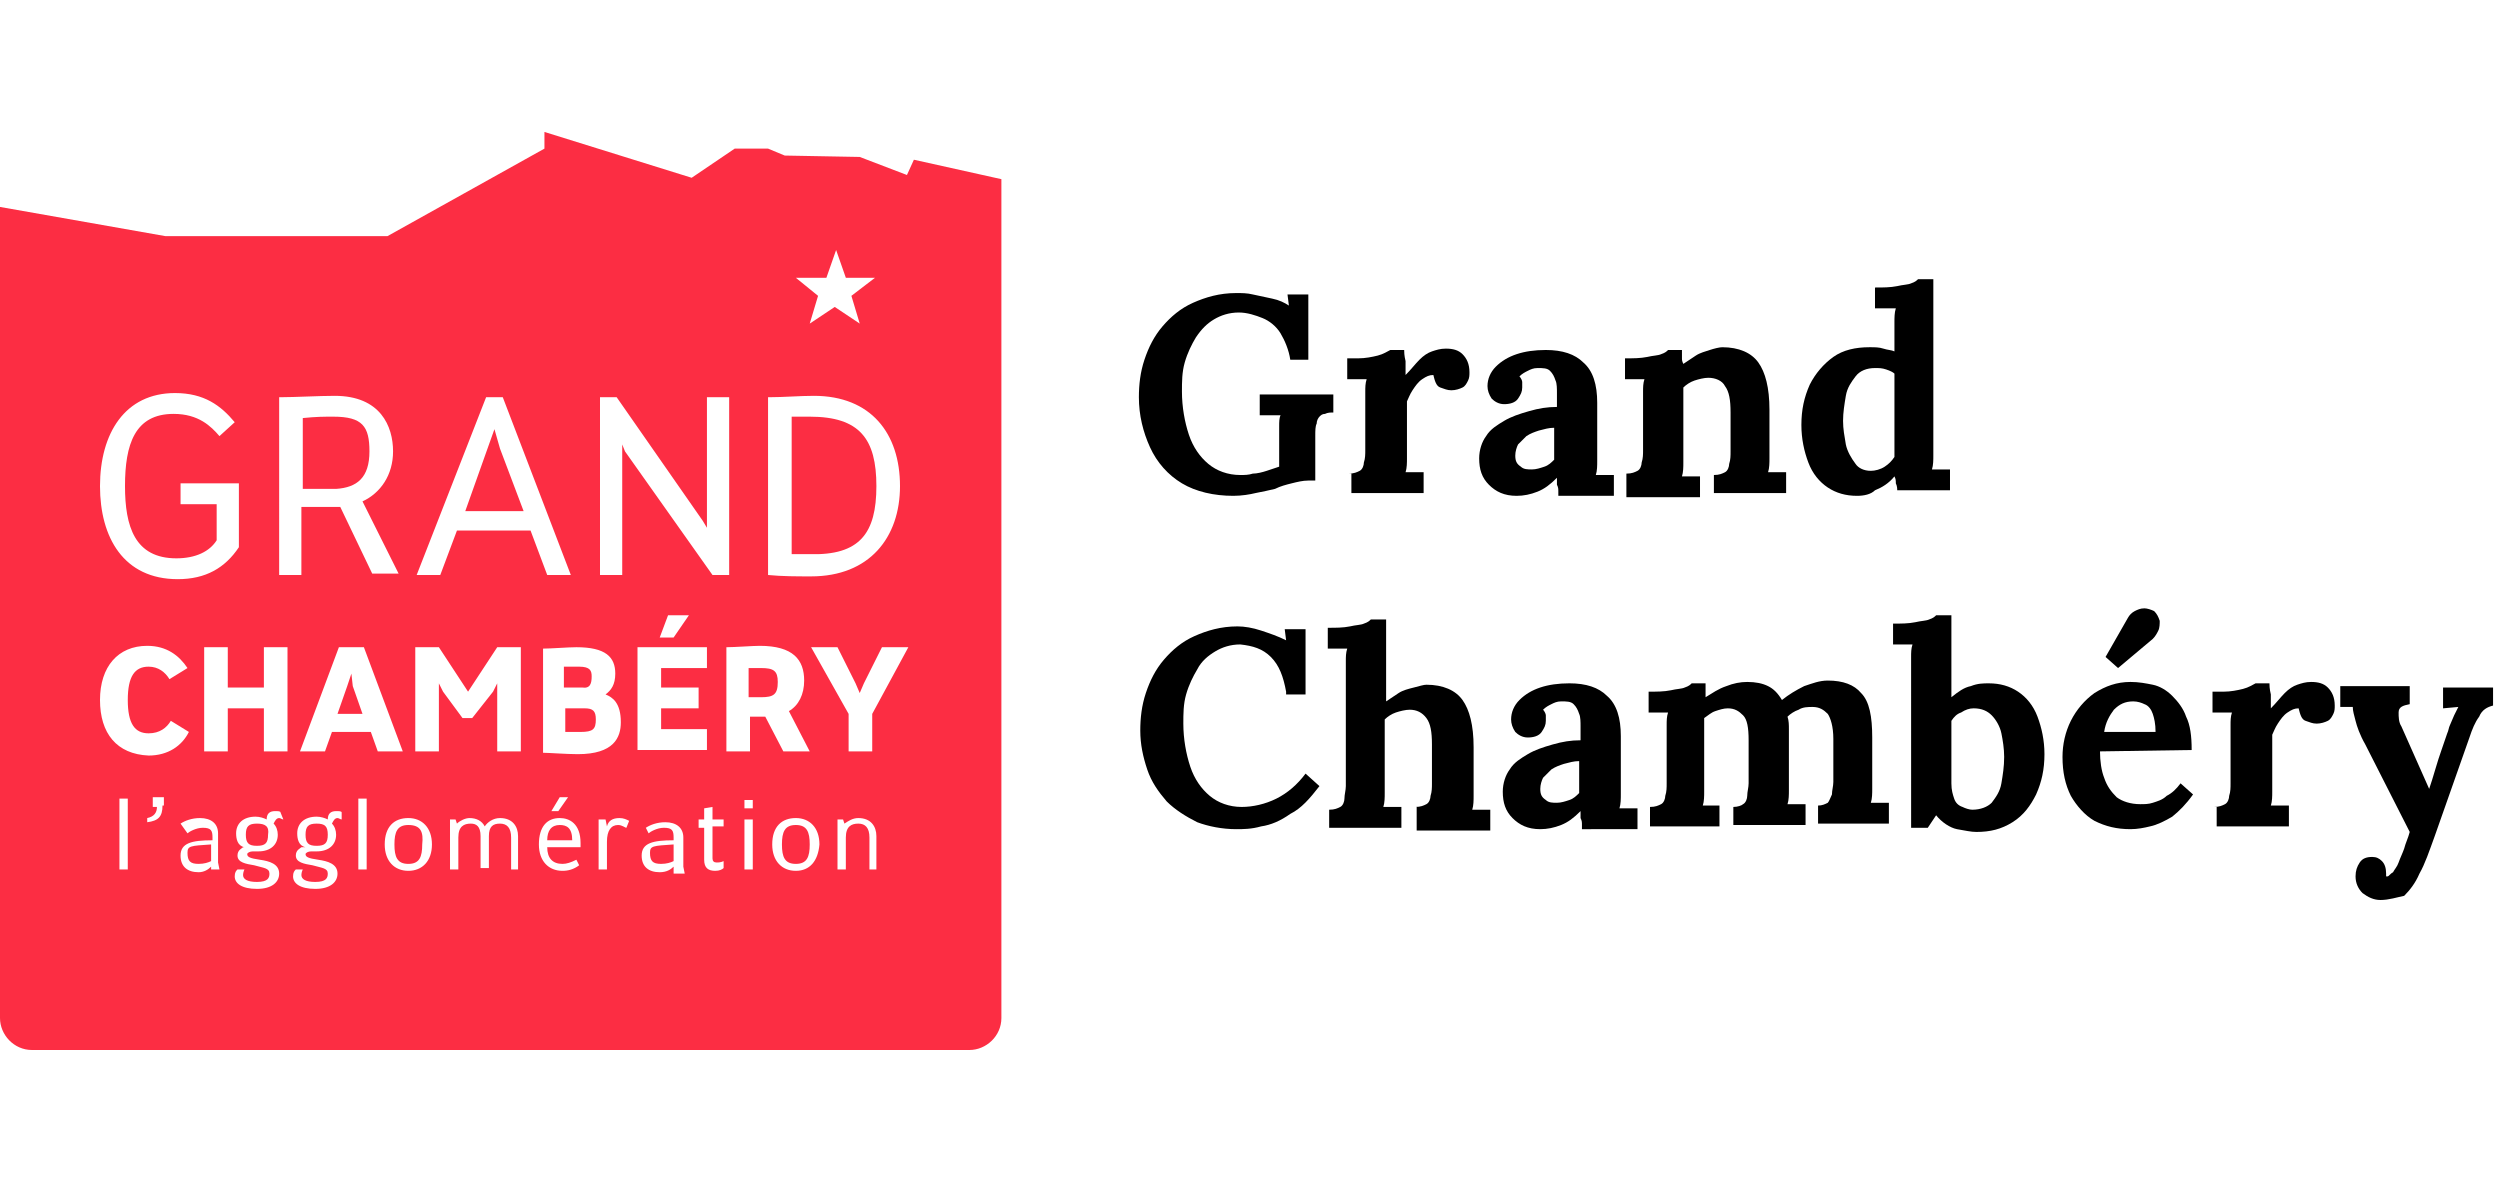 <?xml version="1.0" encoding="UTF-8"?>
<svg xmlns="http://www.w3.org/2000/svg" xmlns:xlink="http://www.w3.org/1999/xlink" version="1.1" id="Calque_1" x="0px" y="0px" viewBox="0 0 180 85" style="enable-background:new 0 0 180 85;" xml:space="preserve">
<style type="text/css">
	.st0{fill:#FC2D43;}
</style>
<path d="M88.8,35.7c-1.4,0-2.7-0.3-3.7-0.9c-1-0.6-1.8-1.5-2.3-2.6c-0.5-1.1-0.8-2.3-0.8-3.6c0-0.9,0.1-1.8,0.4-2.7  c0.3-0.9,0.7-1.7,1.3-2.4c0.6-0.7,1.3-1.3,2.2-1.7c0.9-0.4,1.9-0.7,3.1-0.7c0.4,0,0.8,0,1.2,0.1c0.5,0.1,0.9,0.2,1.4,0.3  c0.5,0.1,0.9,0.3,1.2,0.5l-0.1-0.8h1.5v4.7h-1.3c-0.1-0.7-0.4-1.4-0.7-1.9c-0.3-0.5-0.8-0.9-1.3-1.1s-1.1-0.4-1.7-0.4  c-0.7,0-1.3,0.2-1.8,0.5c-0.5,0.3-0.9,0.7-1.3,1.3c-0.3,0.5-0.6,1.1-0.8,1.8c-0.2,0.7-0.2,1.4-0.2,2.1c0,1.1,0.2,2.2,0.5,3.1  c0.3,0.9,0.8,1.6,1.4,2.1c0.6,0.5,1.4,0.8,2.3,0.8c0.3,0,0.6,0,0.9-0.1c0.3,0,0.7-0.1,1-0.2c0.3-0.1,0.6-0.2,0.9-0.3v-1.9  c0-0.4,0-0.7,0-1c0-0.3,0-0.6,0.1-0.8c-0.2,0-0.5,0-0.8,0c-0.3,0-0.6,0-0.7,0v-1.5H96v1.3c-0.2,0-0.4,0-0.6,0.1  c-0.2,0-0.3,0.1-0.4,0.2c-0.1,0.1-0.2,0.3-0.2,0.5c-0.1,0.2-0.1,0.5-0.1,0.9v3.2h-0.5c-0.4,0-0.8,0.1-1.2,0.2  c-0.4,0.1-0.8,0.2-1.2,0.4c-0.4,0.1-0.9,0.2-1.4,0.3C90,35.6,89.4,35.7,88.8,35.7z"></path>
<path d="M97.1,34.1c0.4,0,0.6-0.1,0.8-0.2c0.2-0.1,0.3-0.4,0.3-0.6c0.1-0.3,0.1-0.6,0.1-0.9v-3.4c0-0.2,0-0.5,0-0.8  c0-0.3,0-0.6,0.1-0.9c-0.2,0-0.5,0-0.8,0c-0.3,0-0.5,0-0.6,0v-1.5h0.8c0.5,0,1-0.1,1.4-0.2c0.4-0.1,0.7-0.3,0.9-0.4h1  c0,0.1,0,0.4,0.1,0.8c0,0.4,0,0.7,0,1c0.4-0.4,0.7-0.8,1-1.1c0.3-0.3,0.6-0.5,0.9-0.6c0.3-0.1,0.6-0.2,1-0.2c0.5,0,0.9,0.1,1.2,0.4  c0.3,0.3,0.5,0.7,0.5,1.3c0,0.2,0,0.4-0.1,0.6c-0.1,0.2-0.2,0.4-0.4,0.5s-0.5,0.2-0.8,0.2c-0.3,0-0.5-0.1-0.8-0.2s-0.4-0.5-0.5-0.9  c-0.3,0-0.5,0.1-0.8,0.3c-0.3,0.2-0.5,0.5-0.7,0.8c-0.2,0.3-0.3,0.6-0.4,0.8v3.3c0,0.2,0,0.5,0,0.8c0,0.3,0,0.7-0.1,1  c0.2,0,0.4,0,0.7,0c0.3,0,0.5,0,0.6,0v1.5h-5.2V34.1z"></path>
<path d="M112.2,35.4c0-0.2,0-0.3-0.1-0.5c0-0.1,0-0.3,0-0.5c-0.5,0.5-0.9,0.8-1.4,1c-0.5,0.2-1,0.3-1.5,0.3c-0.9,0-1.5-0.3-2-0.8  c-0.5-0.5-0.7-1.1-0.7-1.9c0-0.6,0.2-1.2,0.5-1.6c0.3-0.5,0.8-0.8,1.3-1.1c0.5-0.3,1.1-0.5,1.8-0.7c0.7-0.2,1.3-0.3,2-0.3v-1  c0-0.3,0-0.7-0.1-0.9c-0.1-0.3-0.2-0.5-0.4-0.7c-0.2-0.2-0.5-0.2-0.9-0.2c-0.3,0-0.5,0.1-0.7,0.2c-0.2,0.1-0.4,0.2-0.6,0.4  c0.1,0.1,0.2,0.3,0.2,0.4c0,0.1,0,0.3,0,0.4c0,0.3-0.1,0.5-0.3,0.8c-0.2,0.3-0.6,0.4-1,0.4c-0.4,0-0.7-0.2-0.9-0.4  c-0.2-0.3-0.3-0.6-0.3-0.9c0-0.5,0.2-1,0.6-1.4c0.4-0.4,0.9-0.7,1.5-0.9c0.6-0.2,1.3-0.3,2.1-0.3c1.2,0,2.1,0.3,2.7,0.9  c0.7,0.6,1,1.6,1,2.9c0,0.5,0,0.8,0,1.2s0,0.6,0,1c0,0.3,0,0.7,0,1.2c0,0.2,0,0.5,0,0.8c0,0.3,0,0.7-0.1,1c0.2,0,0.5,0,0.7,0  c0.3,0,0.4,0,0.6,0v1.5H112.2z M111.9,30.8c-0.4,0-0.7,0.1-1.1,0.2c-0.3,0.1-0.6,0.2-0.9,0.4c-0.2,0.2-0.4,0.4-0.6,0.6  c-0.1,0.2-0.2,0.5-0.2,0.8c0,0.4,0.1,0.6,0.4,0.8c0.2,0.2,0.5,0.2,0.8,0.2c0.3,0,0.6-0.1,0.9-0.2c0.3-0.1,0.5-0.3,0.7-0.5  c0-0.1,0-0.3,0-0.4c0-0.1,0-0.3,0-0.4c0-0.2,0-0.5,0-0.7C111.9,31.2,111.9,31,111.9,30.8z"></path>
<path d="M117.1,35.4v-1.3c0.4,0,0.6-0.1,0.8-0.2c0.2-0.1,0.3-0.4,0.3-0.6c0.1-0.3,0.1-0.6,0.1-0.9v-3.4c0-0.2,0-0.5,0-0.8  c0-0.3,0-0.6,0.1-0.9c-0.2,0-0.5,0-0.8,0c-0.3,0-0.5,0-0.6,0v-1.5c0.6,0,1.1,0,1.6-0.1c0.4-0.1,0.8-0.1,1-0.2  c0.3-0.1,0.4-0.2,0.5-0.3h1c0,0.2,0,0.3,0,0.4c0,0.1,0,0.2,0,0.2c0,0.1,0,0.2,0.1,0.4c0.3-0.2,0.6-0.4,0.9-0.6  c0.3-0.2,0.7-0.3,1-0.4c0.3-0.1,0.7-0.2,0.9-0.2c1.2,0,2.1,0.4,2.6,1.1c0.5,0.7,0.8,1.8,0.8,3.4v2.7c0,0.2,0,0.5,0,0.8  c0,0.3,0,0.7-0.1,1c0.2,0,0.5,0,0.7,0c0.3,0,0.4,0,0.6,0v1.5h-5.2v-1.3c0.4,0,0.6-0.1,0.8-0.2c0.2-0.1,0.3-0.4,0.3-0.6  c0.1-0.3,0.1-0.6,0.1-0.9l0-2.8c0-0.9-0.1-1.5-0.4-1.9c-0.2-0.4-0.7-0.6-1.2-0.6c-0.3,0-0.7,0.1-1,0.2c-0.3,0.1-0.6,0.3-0.8,0.5  c0,0.2,0,0.4,0,0.6c0,0.2,0,0.4,0,0.6v3.4c0,0.2,0,0.5,0,0.8c0,0.3,0,0.7-0.1,1c0.2,0,0.4,0,0.7,0c0.3,0,0.5,0,0.6,0v1.5H117.1z"></path>
<path d="M133.7,35.7c-0.8,0-1.5-0.2-2.1-0.6c-0.6-0.4-1.1-1-1.4-1.8c-0.3-0.8-0.5-1.7-0.5-2.7c0-1.1,0.2-2,0.6-2.9  c0.4-0.8,1-1.5,1.7-2c0.7-0.5,1.6-0.7,2.6-0.7c0.4,0,0.7,0,1,0.1c0.3,0.1,0.6,0.1,0.8,0.2v-1.3c0-0.2,0-0.5,0-0.8c0-0.3,0-0.7,0.1-1  c-0.2,0-0.5,0-0.8,0c-0.3,0-0.5,0-0.7,0v-1.5c0.6,0,1.1,0,1.6-0.1c0.4-0.1,0.8-0.1,1-0.2c0.3-0.1,0.4-0.2,0.5-0.3h1.1v11.9  c0,0.2,0,0.5,0,0.8c0,0.3,0,0.7-0.1,1c0.2,0,0.5,0,0.7,0c0.3,0,0.4,0,0.6,0v1.5h-3.8c0-0.1,0-0.3-0.1-0.5c0-0.2,0-0.3-0.1-0.5  c-0.4,0.5-0.9,0.8-1.4,1C134.7,35.6,134.2,35.7,133.7,35.7z M134.7,33.9c0.3,0,0.7-0.1,1-0.3c0.3-0.2,0.5-0.4,0.7-0.7  c0-0.2,0-0.4,0-0.6c0-0.2,0-0.4,0-0.6v-4.8c-0.1-0.1-0.3-0.2-0.6-0.3c-0.3-0.1-0.5-0.1-0.8-0.1c-0.6,0-1.1,0.2-1.4,0.6  c-0.3,0.4-0.6,0.8-0.7,1.4c-0.1,0.6-0.2,1.2-0.2,1.8c0,0.6,0.1,1.1,0.2,1.7c0.1,0.5,0.4,1,0.7,1.4C133.8,33.7,134.2,33.9,134.7,33.9  z"></path>
<path d="M92.6,49.8c-0.2-1.1-0.5-1.9-1.1-2.5c-0.6-0.6-1.3-0.8-2.2-0.9c-0.7,0-1.3,0.2-1.8,0.5s-1,0.7-1.3,1.3  c-0.3,0.5-0.6,1.1-0.8,1.8c-0.2,0.7-0.2,1.4-0.2,2.1c0,1.1,0.2,2.2,0.5,3.1c0.3,0.9,0.8,1.6,1.4,2.1c0.6,0.5,1.4,0.8,2.3,0.8  c0.8,0,1.7-0.2,2.5-0.6c0.8-0.4,1.5-1,2.1-1.8l1,0.9c-0.7,0.9-1.3,1.6-2.1,2c-0.7,0.5-1.4,0.8-2.1,0.9c-0.7,0.2-1.3,0.2-1.8,0.2  c-1,0-2-0.2-2.8-0.5c-0.8-0.4-1.6-0.9-2.2-1.5c-0.6-0.7-1.1-1.4-1.4-2.3c-0.3-0.9-0.5-1.8-0.5-2.8c0-0.9,0.1-1.8,0.4-2.7  c0.3-0.9,0.7-1.7,1.3-2.4c0.6-0.7,1.3-1.3,2.2-1.7c0.9-0.4,1.9-0.7,3.1-0.7c0.5,0,1.1,0.1,1.7,0.3c0.6,0.2,1.2,0.4,1.8,0.7l-0.1-0.8  h1.5v4.7H92.6z"></path>
<path d="M101.9,58.1c0.4,0,0.6-0.1,0.8-0.2c0.2-0.1,0.3-0.4,0.3-0.6c0.1-0.3,0.1-0.6,0.1-0.9l0-2.8c0-0.9-0.1-1.5-0.4-1.9  c-0.3-0.4-0.7-0.6-1.2-0.6c-0.3,0-0.7,0.1-1,0.2c-0.3,0.1-0.6,0.3-0.8,0.5v4.5c0,0.2,0,0.5,0,0.8c0,0.3,0,0.7-0.1,1  c0.2,0,0.5,0,0.7,0c0.3,0,0.4,0,0.6,0v1.5h-5.2v-1.3c0.4,0,0.6-0.1,0.8-0.2c0.2-0.1,0.3-0.4,0.3-0.6c0-0.3,0.1-0.6,0.1-0.9v-8.2  c0-0.2,0-0.5,0-0.8c0-0.3,0-0.6,0.1-0.9c-0.2,0-0.5,0-0.8,0c-0.3,0-0.5,0-0.6,0v-1.5c0.6,0,1.1,0,1.6-0.1c0.4-0.1,0.8-0.1,1-0.2  c0.3-0.1,0.4-0.2,0.5-0.3h1.1v5.9c0.3-0.2,0.6-0.4,0.9-0.6c0.3-0.2,0.7-0.3,1.1-0.4c0.4-0.1,0.7-0.2,0.9-0.2c1.2,0,2.1,0.4,2.6,1.1  c0.5,0.7,0.8,1.8,0.8,3.4v2.7c0,0.2,0,0.5,0,0.8c0,0.3,0,0.7-0.1,1c0.2,0,0.4,0,0.7,0c0.3,0,0.5,0,0.6,0v1.5h-5.3V58.1z"></path>
<path d="M113.9,59.4c0-0.2,0-0.3-0.1-0.5c0-0.1,0-0.3,0-0.5c-0.5,0.5-0.9,0.8-1.4,1c-0.5,0.2-1,0.3-1.5,0.3c-0.9,0-1.5-0.3-2-0.8  c-0.5-0.5-0.7-1.1-0.7-1.9c0-0.6,0.2-1.2,0.5-1.6c0.3-0.5,0.8-0.8,1.3-1.1c0.5-0.3,1.1-0.5,1.8-0.7c0.7-0.2,1.3-0.3,2-0.3v-1  c0-0.3,0-0.7-0.1-0.9c-0.1-0.3-0.2-0.5-0.4-0.7c-0.2-0.2-0.5-0.2-0.9-0.2c-0.3,0-0.5,0.1-0.7,0.2s-0.4,0.2-0.6,0.4  c0.1,0.1,0.2,0.3,0.2,0.4c0,0.1,0,0.3,0,0.4c0,0.3-0.1,0.5-0.3,0.8c-0.2,0.3-0.6,0.4-1,0.4c-0.4,0-0.7-0.2-0.9-0.4  c-0.2-0.3-0.3-0.6-0.3-0.9c0-0.5,0.2-1,0.6-1.4c0.4-0.4,0.9-0.7,1.5-0.9c0.6-0.2,1.3-0.3,2.1-0.3c1.2,0,2.1,0.3,2.7,0.9  c0.7,0.6,1,1.6,1,2.9c0,0.5,0,0.8,0,1.2s0,0.6,0,1c0,0.3,0,0.7,0,1.2c0,0.2,0,0.5,0,0.8c0,0.3,0,0.7-0.1,1c0.2,0,0.5,0,0.7,0  c0.3,0,0.4,0,0.6,0v1.5H113.9z M113.7,54.8c-0.4,0-0.7,0.1-1.1,0.2c-0.3,0.1-0.6,0.2-0.9,0.4c-0.2,0.2-0.4,0.4-0.6,0.6  c-0.1,0.2-0.2,0.5-0.2,0.8c0,0.4,0.1,0.6,0.4,0.8c0.2,0.2,0.5,0.2,0.8,0.2c0.3,0,0.6-0.1,0.9-0.2c0.3-0.1,0.5-0.3,0.7-0.5  c0-0.1,0-0.3,0-0.4c0-0.1,0-0.3,0-0.4c0-0.2,0-0.5,0-0.7C113.7,55.2,113.7,55,113.7,54.8z"></path>
<path d="M118.8,59.4v-1.3c0.4,0,0.6-0.1,0.8-0.2c0.2-0.1,0.3-0.4,0.3-0.6c0.1-0.3,0.1-0.6,0.1-0.9v-3.4c0-0.2,0-0.5,0-0.8  c0-0.3,0-0.6,0.1-0.9c-0.2,0-0.5,0-0.8,0c-0.3,0-0.5,0-0.6,0v-1.5c0.6,0,1.1,0,1.6-0.1c0.4-0.1,0.8-0.1,1-0.2  c0.3-0.1,0.4-0.2,0.5-0.3h1c0,0.1,0,0.3,0,0.5c0,0.2,0,0.4,0,0.5c0.5-0.3,0.9-0.6,1.5-0.8c0.5-0.2,1-0.3,1.5-0.3  c0.6,0,1.1,0.1,1.5,0.3c0.4,0.2,0.7,0.5,1,1c0.5-0.4,1-0.7,1.6-1c0.6-0.2,1.1-0.4,1.7-0.4c1.1,0,1.9,0.3,2.4,0.9  c0.6,0.6,0.8,1.7,0.8,3.2v2.9c0,0.2,0,0.5,0,0.8c0,0.3,0,0.7-0.1,1c0.2,0,0.4,0,0.7,0c0.3,0,0.5,0,0.6,0v1.5h-5.1v-1.3  c0.3,0,0.5-0.1,0.7-0.2c0.1-0.1,0.2-0.4,0.3-0.6c0-0.3,0.1-0.6,0.1-0.9v-3.1c0-0.9-0.2-1.5-0.4-1.8c-0.3-0.3-0.6-0.5-1.1-0.5  c-0.3,0-0.7,0-1,0.2c-0.3,0.1-0.6,0.3-0.8,0.5c0.1,0.3,0.1,0.6,0.1,0.9c0,0.3,0,0.7,0,1c0,0.5,0,0.9,0,1.3c0,0.4,0,0.9,0,1.3  c0,0.2,0,0.5,0,0.8c0,0.3,0,0.7-0.1,1c0.2,0,0.4,0,0.7,0c0.3,0,0.5,0,0.6,0v1.5h-5.2v-1.3c0.3,0,0.6-0.1,0.7-0.2  c0.2-0.1,0.3-0.4,0.3-0.6c0-0.3,0.1-0.6,0.1-0.9l0-3.1c0-0.9-0.1-1.5-0.4-1.8c-0.3-0.3-0.6-0.5-1.1-0.5c-0.3,0-0.6,0.1-0.9,0.2  c-0.3,0.1-0.5,0.3-0.8,0.5c0,0.2,0,0.3,0,0.5s0,0.3,0,0.5v3.5c0,0.2,0,0.5,0,0.8c0,0.3,0,0.7-0.1,1c0.2,0,0.4,0,0.7,0  c0.2,0,0.4,0,0.5,0v1.5H118.8z"></path>
<path d="M137.6,48.1c0-0.2,0-0.5,0-0.8c0-0.3,0-0.6,0.1-0.9c-0.2,0-0.5,0-0.8,0c-0.3,0-0.5,0-0.6,0v-1.5c0.6,0,1.1,0,1.6-0.1  c0.4-0.1,0.8-0.1,1-0.2c0.3-0.1,0.4-0.2,0.5-0.3h1.1v5.9c0.5-0.4,0.9-0.7,1.4-0.8c0.5-0.2,0.9-0.2,1.3-0.2c0.8,0,1.5,0.2,2.1,0.6  c0.6,0.4,1.1,1,1.4,1.8c0.3,0.8,0.5,1.7,0.5,2.7c0,1.1-0.2,2-0.6,2.9c-0.4,0.8-0.9,1.5-1.7,2s-1.6,0.7-2.6,0.7  c-0.4,0-0.8-0.1-1.4-0.2c-0.5-0.1-1.1-0.5-1.5-1l-0.6,0.9h-1.2V48.1z M140.5,56.4c0,0.5,0.1,0.8,0.2,1.1c0.1,0.3,0.3,0.5,0.6,0.6  c0.2,0.1,0.5,0.2,0.7,0.2c0.6,0,1.1-0.2,1.4-0.5c0.3-0.4,0.6-0.8,0.7-1.4c0.1-0.6,0.2-1.2,0.2-1.9c0-0.6-0.1-1.2-0.2-1.7  c-0.1-0.5-0.4-1-0.7-1.3c-0.3-0.3-0.7-0.5-1.3-0.5c-0.3,0-0.6,0.1-0.9,0.3c-0.3,0.1-0.5,0.3-0.7,0.6V56.4z"></path>
<path d="M153.4,59.7c-1,0-1.8-0.2-2.6-0.6c-0.7-0.4-1.3-1.1-1.7-1.8c-0.4-0.8-0.6-1.7-0.6-2.8c0-0.9,0.2-1.8,0.6-2.6  c0.4-0.8,1-1.5,1.7-2c0.8-0.5,1.6-0.8,2.6-0.8c0.6,0,1.1,0.1,1.6,0.2c0.5,0.1,1,0.4,1.4,0.8c0.4,0.4,0.8,0.9,1,1.5  c0.3,0.6,0.4,1.4,0.4,2.4l-6.6,0.1c0,0.7,0.1,1.4,0.3,1.9c0.2,0.6,0.5,1,0.9,1.4c0.4,0.3,1,0.5,1.7,0.5c0.3,0,0.6,0,0.9-0.1  c0.3-0.1,0.7-0.2,1-0.5c0.4-0.2,0.7-0.5,1-0.9l0.9,0.8c-0.5,0.7-1,1.2-1.5,1.6c-0.5,0.3-1.1,0.6-1.6,0.7  C154.4,59.6,153.9,59.7,153.4,59.7z M151.5,52.7h3.7c0-0.6-0.1-1-0.2-1.3c-0.1-0.3-0.3-0.6-0.6-0.7c-0.2-0.1-0.5-0.2-0.8-0.2  c-0.6,0-1,0.2-1.4,0.6C151.9,51.5,151.6,52,151.5,52.7z M152.5,48.1l-0.9-0.8l1.6-2.8c0.1-0.2,0.3-0.4,0.5-0.5  c0.2-0.1,0.4-0.2,0.7-0.2c0.2,0,0.5,0.1,0.7,0.2c0.2,0.2,0.3,0.4,0.4,0.7c0,0.2,0,0.5-0.1,0.7c-0.1,0.2-0.2,0.4-0.4,0.6L152.5,48.1z  "></path>
<path d="M159.4,58.1c0.4,0,0.6-0.1,0.8-0.2c0.2-0.1,0.3-0.4,0.3-0.6c0.1-0.3,0.1-0.6,0.1-0.9v-3.4c0-0.2,0-0.5,0-0.8  c0-0.3,0-0.6,0.1-0.9c-0.2,0-0.5,0-0.8,0c-0.3,0-0.5,0-0.6,0v-1.5h0.8c0.5,0,1-0.1,1.4-0.2c0.4-0.1,0.7-0.3,0.9-0.4h1  c0,0.1,0,0.4,0.1,0.8c0,0.4,0,0.7,0,1c0.4-0.4,0.7-0.8,1-1.1c0.3-0.3,0.6-0.5,0.9-0.6c0.3-0.1,0.6-0.2,1-0.2c0.5,0,0.9,0.1,1.2,0.4  c0.3,0.3,0.5,0.7,0.5,1.3c0,0.2,0,0.4-0.1,0.6c-0.1,0.2-0.2,0.4-0.4,0.5c-0.2,0.1-0.5,0.2-0.8,0.2c-0.3,0-0.5-0.1-0.8-0.2  s-0.4-0.5-0.5-0.9c-0.3,0-0.5,0.1-0.8,0.3c-0.3,0.2-0.5,0.5-0.7,0.8c-0.2,0.3-0.3,0.6-0.4,0.8v3.3c0,0.2,0,0.5,0,0.8  c0,0.3,0,0.7-0.1,1c0.2,0,0.4,0,0.7,0c0.3,0,0.5,0,0.6,0v1.5h-5.2V58.1z"></path>
<path d="M171.4,64.8c-0.5,0-0.9-0.2-1.3-0.5c-0.3-0.3-0.5-0.7-0.5-1.2c0-0.4,0.1-0.7,0.3-1c0.2-0.3,0.5-0.4,0.9-0.4  c0.3,0,0.5,0.1,0.7,0.3c0.2,0.2,0.3,0.5,0.3,0.9c0,0,0,0.1,0,0.1s0,0.1,0,0.1c0,0,0.1,0,0.1,0c0.1,0,0.2-0.2,0.4-0.3  c0.1-0.2,0.3-0.4,0.4-0.7c0.1-0.3,0.3-0.7,0.4-1c0.1-0.4,0.3-0.8,0.4-1.2l-3.2-6.3c-0.4-0.7-0.6-1.3-0.7-1.7c-0.1-0.4-0.2-0.7-0.2-1  l-0.9,0v-1.5h5v1.3c-0.5,0.1-0.8,0.2-0.8,0.6c0,0.3,0,0.7,0.2,1l2,4.5c0.1-0.3,0.3-0.9,0.5-1.6c0.2-0.7,0.5-1.5,0.8-2.4  c0.1-0.2,0.1-0.4,0.2-0.6c0.1-0.2,0.2-0.5,0.3-0.7c0.1-0.2,0.2-0.4,0.3-0.6l-1.1,0.1v-1.5h3.6v1.3c-0.4,0.1-0.8,0.3-1,0.8  c-0.3,0.4-0.5,0.9-0.7,1.5l-2.5,7.1c-0.4,1.1-0.7,2-1.1,2.7c-0.3,0.7-0.7,1.2-1.1,1.6C172.6,64.6,172,64.8,171.4,64.8z"></path>
<path class="st0" d="M35.6,30.9l-0.5,1.4l-1.6,4.5h4.2L36,32.3L35.6,30.9z"></path>
<path class="st0" d="M40.3,59.4c-0.6,0-0.9,0.4-0.9,1.1h1.8C41.2,59.6,40.8,59.4,40.3,59.4z"></path>
<path class="st0" d="M46.8,61.4c0,0.6,0.2,0.8,0.8,0.8c0.4,0,0.7-0.1,0.9-0.2v-1.2C47,60.9,46.8,60.9,46.8,61.4z"></path>
<path class="st0" d="M29.4,59.4c-0.8,0-1,0.5-1,1.4c0,0.9,0.2,1.4,1,1.4s1-0.5,1-1.4C30.5,59.9,30.3,59.4,29.4,59.4z"></path>
<path class="st0" d="M22.8,59.3c-0.6,0-0.8,0.2-0.8,0.8c0,0.6,0.2,0.8,0.8,0.8c0.6,0,0.8-0.2,0.8-0.8C23.6,59.5,23.4,59.3,22.8,59.3  z"></path>
<path class="st0" d="M25.3,48.5L25,49.4l-0.7,2h1.8l-0.7-2L25.3,48.5z"></path>
<path class="st0" d="M18.5,59.3c-0.6,0-0.8,0.2-0.8,0.8c0,0.6,0.2,0.8,0.8,0.8s0.8-0.2,0.8-0.8C19.4,59.5,19.1,59.3,18.5,59.3z"></path>
<path class="st0" d="M13.5,61.4c0,0.6,0.2,0.8,0.8,0.8c0.4,0,0.7-0.1,0.9-0.2v-1.2C13.7,60.9,13.5,60.9,13.5,61.4z"></path>
<path class="st0" d="M26.6,32.5c0-1.8-0.5-2.5-2.6-2.5c-0.7,0-1.2,0-2.2,0.1v5.1h2.4C25.7,35.1,26.6,34.4,26.6,32.5z"></path>
<path class="st0" d="M63.1,35c0-3.4-1.2-5-4.8-5c-0.5,0-0.9,0-1.3,0v9.9c0.4,0,0.8,0,1.3,0C61.9,40,63.1,38.4,63.1,35z"></path>
<path class="st0" d="M62.8,51.4v2.7h-1.7v-2.7l-2.7-4.8h1.9l1.3,2.6l0.3,0.7l0.3-0.7l1.3-2.6h1.9L62.8,51.4z M63.2,62.6h-0.6v-2.3  c0-0.7-0.3-1-0.8-1c-0.5,0-0.9,0.2-0.9,1v2.3h-0.6V59l0.4,0l0.1,0.3h0c0.3-0.2,0.6-0.4,1-0.4c0.9,0,1.3,0.6,1.3,1.3V62.6z   M57.3,62.7c-1,0-1.7-0.7-1.7-1.9c0-1.3,0.7-1.9,1.7-1.9c1,0,1.7,0.7,1.7,1.9C58.9,62,58.3,62.7,57.3,62.7z M55.1,51.6  c-0.2,0-0.7,0-1.1,0v2.5h-1.7v-7.5c0.6,0,1.9-0.1,2.4-0.1c2.4,0,3.2,1,3.2,2.5c0,1-0.4,1.8-1.1,2.2l1.5,2.9h-1.9L55.1,51.6  L55.1,51.6z M54.2,58.2l-0.6,0v-0.6l0.6,0V58.2z M54.2,62.6h-0.6V59l0.6,0V62.6z M51.5,62.7c-0.5,0-0.8-0.2-0.8-0.8v-2.3h-0.4V59  h0.4v-0.8l0.6-0.1l0,0.9h0.8l0,0.5h-0.8v2.3c0,0.2,0.1,0.3,0.3,0.3c0.1,0,0.3,0,0.5-0.1l0,0.5C52,62.6,51.8,62.7,51.5,62.7z   M48.5,62.6l0-0.2h0c-0.2,0.2-0.5,0.4-1,0.4c-0.8,0-1.3-0.4-1.3-1.2c0-0.9,0.8-1.1,2.3-1.1v-0.2c0-0.5-0.1-0.7-0.7-0.7  c-0.5,0-1,0.3-1.1,0.4l-0.2-0.4c0.3-0.2,0.8-0.4,1.4-0.4c0.8,0,1.3,0.4,1.3,1.1v2.1l0.1,0.5H48.5z M45.9,46.6h5l0,1.5h-3.3v1.4h2.7  v1.5h-2.7v1.5h3.3l0,1.5h-5V46.6z M45.1,59.6c-0.1,0-0.3-0.2-0.6-0.2c-0.5,0-0.8,0.4-0.8,1.2v2h-0.6V59l0.5,0l0.1,0.5h0  c0.1-0.4,0.4-0.6,0.9-0.6c0.3,0,0.5,0.1,0.7,0.2L45.1,59.6z M41.8,61h-2.4c0,0.8,0.4,1.2,1.1,1.2c0.3,0,0.6-0.1,1-0.3l0.2,0.4  c-0.4,0.3-0.8,0.4-1.2,0.4c-1,0-1.7-0.7-1.7-1.9c0-1.3,0.6-1.9,1.5-1.9c0.7,0,1.5,0.4,1.5,1.8V61z M32.9,38.2l-1.2,3.2h-1.7L35,28.6  h1.2l4.9,12.8h-1.7l-1.2-3.2H32.9z M37.5,54.1h-1.7v-4.9h0l-0.3,0.6L34,51.7h-0.7l-1.4-1.9l-0.3-0.6h0v4.9h-1.7v-7.5h1.7l2.1,3.2  l2.1-3.2h1.7V54.1z M37.4,62.6h-0.6v-2.3c0-0.7-0.3-1-0.8-1c-0.5,0-0.8,0.2-0.8,0.9v2.3h-0.6v-2.3c0-0.7-0.3-0.9-0.7-0.9  c-0.5,0-0.9,0.2-0.9,1v2.3h-0.6V59l0.4,0l0.1,0.3h0c0.2-0.2,0.6-0.4,0.9-0.4c0.5,0,0.9,0.2,1.1,0.6c0.2-0.3,0.6-0.6,1.1-0.6  c0.9,0,1.3,0.6,1.3,1.3V62.6z M29.4,62.7c-1,0-1.7-0.7-1.7-1.9c0-1.3,0.7-1.9,1.7-1.9c1,0,1.7,0.7,1.7,1.9  C31.1,62,30.4,62.7,29.4,62.7z M26.7,52.7h-2.8l-0.5,1.4h-1.8l2.8-7.5h1.8l2.8,7.5h-1.8L26.7,52.7z M26.4,62.6h-0.6v-5.1l0.6,0V62.6  z M24.6,59c-0.1,0-0.2-0.1-0.3-0.1c-0.2,0-0.3,0.2-0.4,0.4c0.2,0.2,0.3,0.5,0.3,0.8c0,0.7-0.5,1.2-1.4,1.2h-0.4  c-0.2,0-0.4,0.1-0.4,0.2c0,0.2,0.2,0.3,0.9,0.4c0.7,0.1,1.4,0.3,1.4,1c0,0.6-0.5,1.1-1.6,1.1c-1.1,0-1.6-0.4-1.6-0.9  c0-0.3,0.1-0.4,0.2-0.5l0.5,0c0,0-0.1,0.2-0.1,0.4c0,0.3,0.3,0.5,1,0.5c0.8,0,0.9-0.3,0.9-0.6c0-0.4-0.4-0.4-1.1-0.6  c-0.6-0.1-1.2-0.2-1.2-0.7c0-0.4,0.3-0.5,0.4-0.6H22c-0.5-0.1-0.6-0.6-0.6-1c0-0.7,0.5-1.2,1.4-1.2c0.3,0,0.6,0.1,0.8,0.2  c0-0.4,0.2-0.6,0.6-0.6c0.2,0,0.4,0,0.4,0.1L24.6,59z M20.7,54.1H19v-3.1h-2.6v3.1h-1.7v-7.5h1.7v2.9H19v-2.9h1.7V54.1z M20.4,59  c-0.1,0-0.2-0.1-0.3-0.1c-0.2,0-0.3,0.2-0.4,0.4c0.2,0.2,0.3,0.5,0.3,0.8c0,0.7-0.5,1.2-1.4,1.2h-0.4c-0.2,0-0.4,0.1-0.4,0.2  c0,0.2,0.2,0.3,0.9,0.4c0.7,0.1,1.4,0.3,1.4,1c0,0.6-0.5,1.1-1.6,1.1c-1.1,0-1.6-0.4-1.6-0.9c0-0.3,0.1-0.4,0.2-0.5l0.5,0  c0,0-0.1,0.2-0.1,0.4c0,0.3,0.3,0.5,1,0.5c0.8,0,0.9-0.3,0.9-0.6c0-0.4-0.4-0.4-1.1-0.6c-0.6-0.1-1.2-0.2-1.2-0.7  c0-0.4,0.3-0.5,0.4-0.6h0.1c-0.5-0.1-0.6-0.6-0.6-1c0-0.7,0.5-1.2,1.4-1.2c0.3,0,0.6,0.1,0.8,0.2c0-0.4,0.2-0.6,0.6-0.6  c0.2,0,0.4,0,0.4,0.1L20.4,59z M15.2,62.6l0-0.2h0c-0.2,0.2-0.5,0.4-0.9,0.4c-0.8,0-1.3-0.4-1.3-1.2c0-0.9,0.8-1.1,2.3-1.1v-0.2  c0-0.5-0.1-0.7-0.7-0.7c-0.5,0-1,0.3-1.1,0.4L13,59.3c0.3-0.2,0.8-0.4,1.4-0.4c0.8,0,1.3,0.4,1.3,1.1v2.1l0.1,0.5H15.2z M11.7,58  c0,0.8-0.3,1.1-1.1,1.2l0-0.3c0.5-0.1,0.7-0.4,0.7-0.8h-0.3v-0.7h0.8V58z M9.2,62.6H8.6v-5.1l0.6,0V62.6z M7.2,50.4  c0-2.4,1.3-3.9,3.4-3.9c1.4,0,2.3,0.7,2.9,1.6l-1.3,0.8c-0.3-0.5-0.8-0.9-1.5-0.9c-1,0-1.5,0.7-1.5,2.4c0,1.7,0.5,2.4,1.5,2.4  c0.8,0,1.3-0.4,1.6-0.9l1.3,0.8c-0.5,1-1.5,1.7-2.9,1.7C8.4,54.3,7.2,52.8,7.2,50.4z M12.6,28.3c2.1,0,3.3,0.9,4.3,2.1l-1.1,1  c-0.6-0.7-1.5-1.6-3.3-1.6C9.7,29.8,9,32,9,35c0,2.9,0.7,5.2,3.7,5.2c1.4,0,2.4-0.5,2.9-1.3v-2.6H13L13,34.8h4.2v4.6  c-1,1.5-2.4,2.3-4.4,2.3c-3.9,0-5.6-3-5.6-6.7C7.2,31.2,9,28.3,12.6,28.3z M20.2,28.6c1,0,2.8-0.1,3.9-0.1c3.3,0,4.2,2.2,4.2,4  c0,1.7-0.9,3-2.2,3.6l2.6,5.2h-1.9l-2.3-4.8h-0.1c-0.8,0-1.8,0-2.7,0v4.9h-1.6V28.6z M40.9,57.4l-0.7,1h-0.5l0.6-1H40.9z M44.3,48.5  c0,0.8-0.3,1.2-0.7,1.5v0c0.5,0.2,1.1,0.6,1.1,2c0,1.1-0.5,2.3-3.1,2.3c-0.8,0-2.1-0.1-2.5-0.1v-7.5c0.6,0,1.8-0.1,2.4-0.1  C43.6,46.6,44.3,47.3,44.3,48.5z M49.6,44.3l-1.1,1.6h-1l0.6-1.6H49.6z M43.1,28.6h1.3l6.2,8.9l0.3,0.5h0v-9.4h1.6v12.8h-1.2  L45,32.5L44.8,32h0v9.4h-1.6V28.6z M55.4,28.6c1,0,2.2-0.1,3.2-0.1c4.1,0,6.2,2.7,6.2,6.5c0,3.7-2.2,6.5-6.4,6.5c-1,0-2.1,0-3.1-0.1  V28.6z M59.5,20l0.7-2l0.7,2l2.1,0l-1.7,1.3l0.6,2l-1.8-1.2l-1.8,1.2l0.6-2L57.3,20L59.5,20z M65.8,11.5l-0.5,1.1l-3.4-1.3l-5.4-0.1  l-1.2-0.5h-2.4l-3.1,2.1L39.2,9.5v1.2L27.9,17l-16,0L0,14.9v58.4c0,1.2,1,2.3,2.3,2.3h67.5c1.2,0,2.3-1,2.3-2.3V12.9L65.8,11.5z"></path>
<path class="st0" d="M54.8,48.1c-0.2,0-0.5,0-0.9,0v2.1c0.4,0,0.7,0,0.9,0c0.9,0,1.2-0.2,1.2-1.1C56,48.3,55.7,48.1,54.8,48.1z"></path>
<path class="st0" d="M57.3,59.4c-0.8,0-1,0.5-1,1.4c0,0.9,0.2,1.4,1,1.4c0.8,0,1-0.5,1-1.4C58.3,59.9,58.1,59.4,57.3,59.4z"></path>
<path class="st0" d="M42.9,51.8c0-0.6-0.2-0.8-0.8-0.8h-1.4v1.7c0.4,0,0.8,0,1.1,0C42.7,52.7,42.9,52.5,42.9,51.8z"></path>
<path class="st0" d="M42.6,48.7c0-0.4-0.1-0.7-0.9-0.7c-0.2,0-0.6,0-1.1,0v1.5h1.3C42.5,49.6,42.6,49.2,42.6,48.7z"></path>
</svg>
